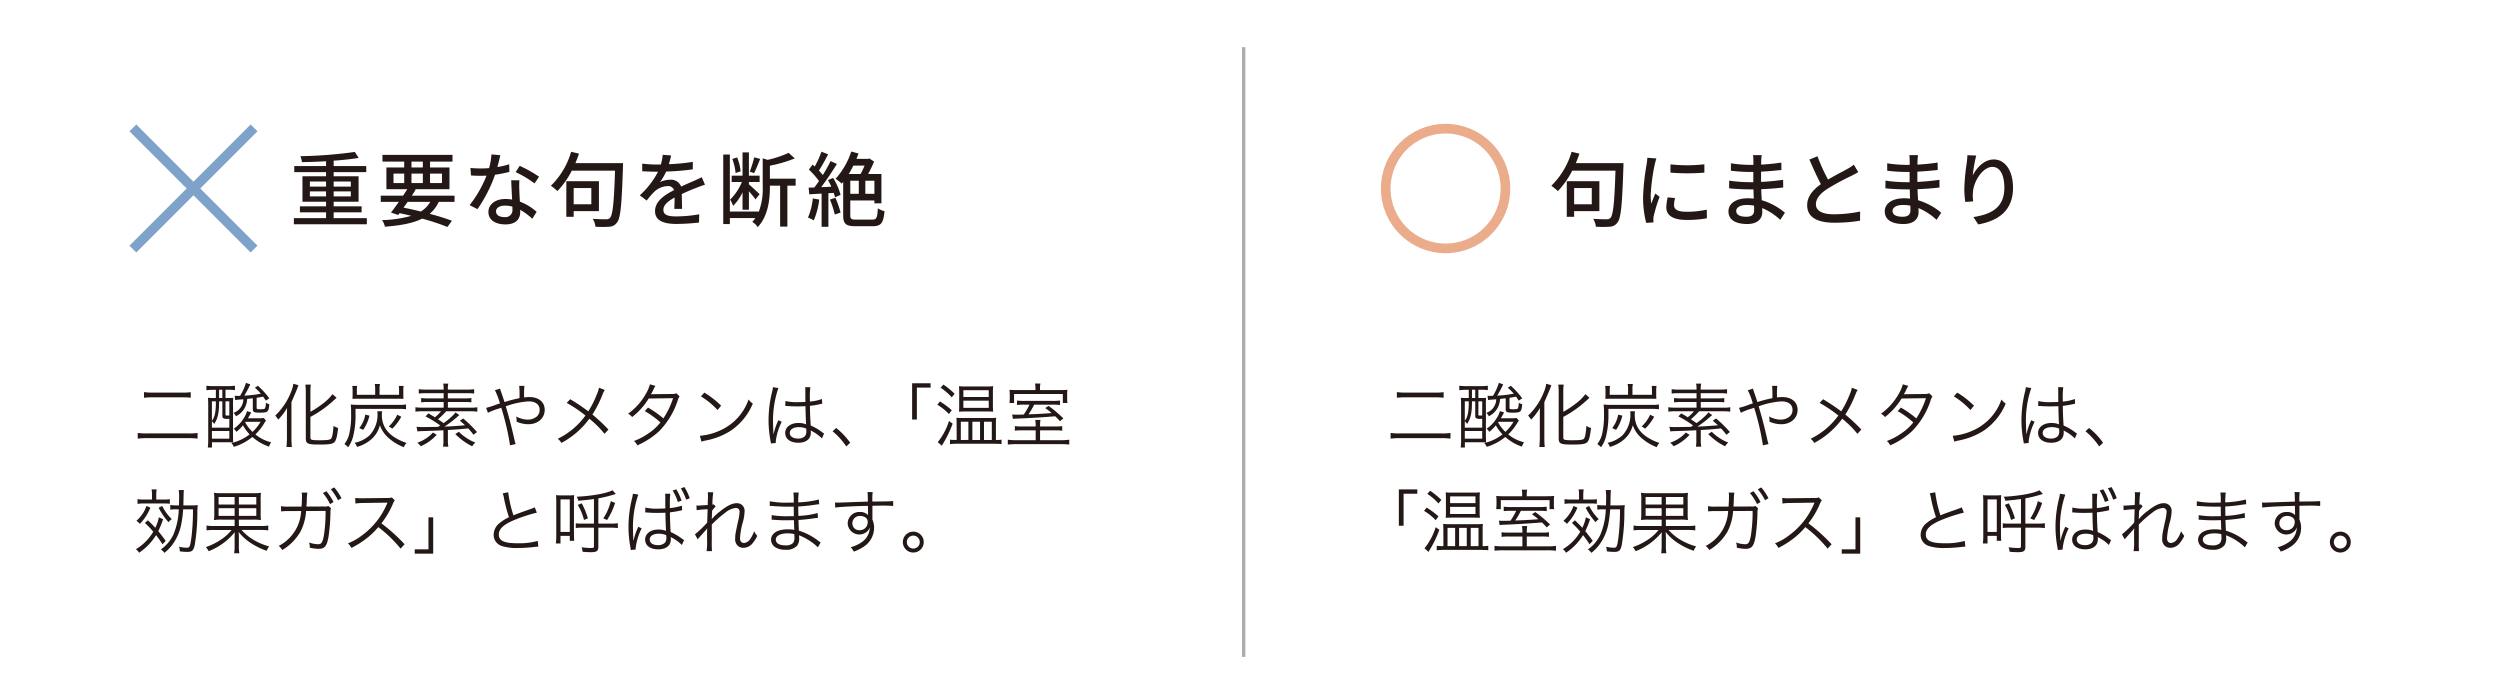 <svg id="レイヤー_1" data-name="レイヤー 1" xmlns="http://www.w3.org/2000/svg" viewBox="0 0 734.306 204.952"><defs><style>.cls-1,.cls-2,.cls-4{fill:none;}.cls-1{stroke:#adadae;}.cls-2{stroke:#7fa2cb;}.cls-2,.cls-4{stroke-miterlimit:10;stroke-width:2.835px;}.cls-3{fill:#231815;}.cls-4{stroke:#eaac8b;}</style></defs><title>yomiyasuku</title><line class="cls-1" x1="365.296" y1="13.844" x2="365.296" y2="192.948"/><line class="cls-2" x1="39.023" y1="37.566" x2="74.619" y2="73.162"/><line class="cls-2" x1="74.619" y1="37.566" x2="39.023" y2="73.162"/><path class="cls-3" d="M107.75,64.069v1.801H86.316V64.069H95.772V62.366H88.092V60.613H95.772V59.245H88.836V51.78H95.772V50.557H86.436V48.78H95.772v-1.416c-2.4.145-4.848.217-7.081.264a6.971,6.971,0,0,0-.456-1.752,130.09,130.09,0,0,0,15.985-1.248l1.128,1.752c-2.064.36-4.632.625-7.344.816v1.584h9.577V50.557H98.005v1.224h7.32v7.465H98.005v1.368h8.208v1.753H98.005v1.703ZM91.02,54.806H95.772V53.317H91.02Zm4.752,2.879V56.222H91.02v1.463Zm2.232-4.367v1.488h5.041V53.317Zm5.041,2.904H98.005v1.463h5.041Z"/><path class="cls-3" d="M128.879,59.294a10.296,10.296,0,0,1-2.665,3.504c2.521.672,4.801,1.393,6.529,2.04l-1.32,1.824a67.073,67.073,0,0,0-7.417-2.448c-2.688,1.344-6.265,2.016-10.945,2.376a5.694,5.694,0,0,0-.84-1.944,34.392,34.392,0,0,0,8.593-1.248c-1.128-.287-2.28-.527-3.456-.792l-.384.528-2.136-.696c.672-.864,1.488-1.968,2.304-3.144h-5.304V57.47h6.552c.432-.648.864-1.297,1.224-1.896h-6.121V49.188h5.233V47.46h-6.385V45.492h20.57v1.968h-6.601v1.729h5.712V55.573H121.75l.36.096q-.541.864-1.152,1.801h12.553V59.294Zm-13.297-5.521h3.145v-2.783h-3.145Zm4.152,5.521c-.408.576-.816,1.151-1.2,1.703,1.704.336,3.433.721,5.088,1.129a8.199,8.199,0,0,0,2.76-2.832Zm1.128-10.105h3.336V47.46h-3.336Zm3.336,4.584v-2.783h-3.336v2.783Zm2.112-2.783v2.783H129.815v-2.783Z"/><path class="cls-3" d="M149.628,50.484a35.503,35.503,0,0,1-4.224.841,41.732,41.732,0,0,1-5.161,10.104l-2.304-1.177a34.458,34.458,0,0,0,4.969-8.664c-.576.023-1.128.048-1.704.048-.912,0-1.896-.024-2.856-.097l-.168-2.207c.936.096,2.064.144,3.024.144.792,0,1.608-.024,2.448-.097a18.905,18.905,0,0,0,.696-4.031l2.616.24c-.192.815-.504,2.136-.864,3.479a25.155,25.155,0,0,0,3.457-.815Zm2.928,2.473a27.13,27.13,0,0,0-.024,2.784c.024.768.096,2.137.168,3.48a15.764,15.764,0,0,1,4.92,3l-1.272,2.04a18.964,18.964,0,0,0-3.552-2.64v.647c0,2.017-1.224,3.648-4.344,3.648-2.76,0-4.993-1.177-4.993-3.648,0-2.231,2.016-3.816,4.969-3.816a10.794,10.794,0,0,1,1.992.168c-.096-1.872-.216-4.104-.264-5.664Zm-2.064,7.729a7.991,7.991,0,0,0-2.184-.288c-1.584,0-2.616.696-2.616,1.656,0,1.008.816,1.704,2.448,1.704a2.065,2.065,0,0,0,2.376-2.232C150.517,61.286,150.517,61.021,150.493,60.685Zm6.504-6.816a30.486,30.486,0,0,0-5.544-3.312l1.2-1.849a38.959,38.959,0,0,1,5.688,3.193Z"/><path class="cls-3" d="M182.999,47.917s-.024.84-.024,1.151c-.36,11.065-.696,15.05-1.752,16.298a2.845,2.845,0,0,1-2.256,1.224,28.47,28.47,0,0,1-4.08,0,5.396,5.396,0,0,0-.792-2.328c1.729.144,3.312.144,3.96.144a1.319,1.319,0,0,0,1.104-.408c.816-.815,1.2-4.607,1.488-13.873H167.95a24.624,24.624,0,0,1-4.224,6.001,16.345,16.345,0,0,0-1.92-1.56A22.87,22.87,0,0,0,167.758,44.58l2.304.552c-.312.961-.696,1.896-1.056,2.785ZM168.502,62.006V63.685h-2.16V53.221h9.577v8.785Zm0-6.769v4.752h5.185v-4.752Z"/><path class="cls-3" d="M198.042,61.357c.072-.815.096-2.16.096-3.336-2.016,1.128-3.288,2.208-3.288,3.601,0,1.632,1.536,1.943,3.937,1.943a40.158,40.158,0,0,0,6.601-.623l-.072,2.424a60.514,60.514,0,0,1-6.601.408c-3.552,0-6.312-.816-6.312-3.769,0-2.929,2.856-4.776,5.592-6.169a1.851,1.851,0,0,0-1.92-1.176,6.037,6.037,0,0,0-3.937,1.704,25.591,25.591,0,0,0-2.184,2.544l-2.04-1.536a24.75,24.75,0,0,0,5.376-6.937h-.696c-.984,0-2.64-.048-3.96-.145V48.06a34.878,34.878,0,0,0,4.081.264H194.105a14.359,14.359,0,0,0,.552-2.856l2.472.192c-.144.624-.336,1.536-.672,2.568a54.937,54.937,0,0,0,7.033-.696v2.209a72.99,72.99,0,0,1-7.825.647,17.369,17.369,0,0,1-1.8,3.097,6.994,6.994,0,0,1,3.024-.696,3.129,3.129,0,0,1,3.168,2.017c1.464-.697,2.688-1.201,3.816-1.705.792-.359,1.488-.672,2.256-1.056l.936,2.208c-.648.191-1.68.576-2.4.864-1.224.456-2.76,1.104-4.417,1.872.024,1.344.072,3.24.096,4.368Z"/><path class="cls-3" d="M233.699,54.541H231.275V66.565h-2.136V54.541h-3v.288c0,3.553-.432,8.545-3.577,11.881a4.935,4.935,0,0,0-1.608-1.536,9.954,9.954,0,0,0,.912-1.128h-7.489v1.775h-1.944V45.395h1.944V62.126h8.425v.24a18.86,18.86,0,0,0,1.224-7.561V46.501l1.44.455a30.731,30.731,0,0,0,6.168-2.064l1.8,1.633a37.897,37.897,0,0,1-7.296,2.137v3.815h7.561ZM218.098,56.485a14.019,14.019,0,0,1-2.76,3.984,9.812,9.812,0,0,0-.888-1.824,15.791,15.791,0,0,0,3.457-5.185h-3V51.589h3.192v-6.816h1.872v6.816h3.145V53.461h-3.145v.696c.72.576,2.665,2.4,3.145,2.88l-1.2,1.536c-.384-.552-1.2-1.561-1.944-2.4v5.425H218.098Zm-2.04-5.664a15.694,15.694,0,0,0-.96-4.129l1.416-.456a14.766,14.766,0,0,1,1.032,4.08Zm7.225-4.152c-.552,1.416-1.248,3.119-1.776,4.176L220.21,50.413a30.566,30.566,0,0,0,1.32-4.201Z"/><path class="cls-3" d="M240.629,58.621a22.201,22.201,0,0,1-1.608,6.12,9.394,9.394,0,0,0-1.704-.84,18.119,18.119,0,0,0,1.416-5.616ZM244.709,52.261a18.612,18.612,0,0,1,2.185,4.969l-1.632.72a9.378,9.378,0,0,0-.384-1.296l-1.56.096v9.865h-1.992V56.869c-1.32.072-2.544.144-3.624.216l-.192-1.968,1.68-.048c.432-.576.912-1.225,1.368-1.896a22.656,22.656,0,0,0-2.976-3.36l1.08-1.464c.216.168.432.359.648.552a27.619,27.619,0,0,0,1.968-4.345l1.968.769c-.84,1.608-1.848,3.456-2.712,4.776a17.31,17.31,0,0,1,1.152,1.32c.864-1.416,1.68-2.881,2.28-4.104l1.848.84c-1.344,2.185-3.072,4.801-4.633,6.817.96-.024,1.968-.072,3-.145-.312-.672-.648-1.344-.984-1.944Zm.672,5.832a27.789,27.789,0,0,1,1.512,4.345l-1.705.576a25.639,25.639,0,0,0-1.416-4.393Zm10.873,6.409c1.224,0,1.44-.576,1.584-3.312a6.508,6.508,0,0,0,1.968.841c-.312,3.384-.96,4.416-3.457,4.416h-5.088c-2.76,0-3.6-.648-3.6-3.265V53.436l-.432.504a11.748,11.748,0,0,0-1.8-1.416,22.546,22.546,0,0,0,4.608-8.016l2.136.575c-.192.528-.408,1.056-.624,1.585h3.408l.384-.121,1.392.912a31.679,31.679,0,0,1-1.752,3.648h3.913v8.617h-2.064V58.886h-7.081v4.296c0,1.104.24,1.32,1.68,1.32ZM250.662,48.636c-.432.865-.888,1.705-1.368,2.473H252.774a26.126,26.126,0,0,0,1.176-2.473Zm-.912,8.281h2.496V53.077h-2.496Zm7.081-3.84h-2.664V56.917h2.664Z"/><path class="cls-3" d="M476.854,47.917s-.024.84-.024,1.151c-.36,11.065-.696,15.05-1.752,16.298a2.845,2.845,0,0,1-2.256,1.224,28.47,28.47,0,0,1-4.08,0,5.396,5.396,0,0,0-.792-2.328c1.729.144,3.312.144,3.96.144a1.319,1.319,0,0,0,1.104-.408c.816-.815,1.2-4.607,1.488-13.873H461.804a24.624,24.624,0,0,1-4.224,6.001,16.344,16.344,0,0,0-1.92-1.56A22.87,22.87,0,0,0,461.612,44.58l2.304.552c-.312.961-.696,1.896-1.056,2.785ZM462.356,62.006V63.685h-2.16V53.221H469.773v8.785Zm0-6.769v4.752h5.185v-4.752Z"/><path class="cls-3" d="M486.524,46.548c-.168.457-.408,1.393-.504,1.824a56.257,56.257,0,0,0-1.176,8.953,17.659,17.659,0,0,0,.168,2.496c.36-.96.84-2.111,1.2-2.977l1.248.961a46.993,46.993,0,0,0-1.704,5.544,4.369,4.369,0,0,0-.12,1.08c0,.24.024.601.048.888l-2.16.145a29.687,29.687,0,0,1-.912-7.681,67.614,67.614,0,0,1,1.032-9.481,17.662,17.662,0,0,0,.216-1.968ZM491.997,58.165a9.019,9.019,0,0,0-.288,2.112c0,1.08.792,1.921,3.672,1.921a26.68,26.68,0,0,0,5.928-.625l.048,2.545a32.244,32.244,0,0,1-6.024.479c-4.032,0-5.904-1.392-5.904-3.696a14.546,14.546,0,0,1,.408-2.928Zm8.617-9.912v2.447a59.833,59.833,0,0,1-9.961,0V48.276A44.537,44.537,0,0,0,500.614,48.253Z"/><path class="cls-3" d="M522.905,64.573a17.793,17.793,0,0,0-5.305-3.455c0,.479.024.888.024,1.224,0,1.8-1.296,3.456-4.392,3.456-3.601,0-5.545-1.32-5.545-3.721,0-2.256,2.136-3.84,5.689-3.84.6,0,1.176.048,1.752.096-.048-.888-.072-1.848-.096-2.712h-1.296c-1.512,0-4.2-.12-5.856-.312l.024-2.257a40.626,40.626,0,0,0,5.856.456h1.224v-3h-1.176a47.705,47.705,0,0,1-5.4-.36V47.964a36.023,36.023,0,0,0,5.376.457h1.224V47.076a15.103,15.103,0,0,0-.096-1.513h2.544c-.048.433-.12.961-.144,1.609,0,.264-.024.695-.024,1.176a57.751,57.751,0,0,0,5.929-.6l.024,2.184c-1.729.168-3.72.384-5.977.48v3.023c2.352-.119,4.44-.336,6.48-.623l.024,2.256c-2.208.264-4.176.408-6.457.504.024,1.08.096,2.208.168,3.24a18.91,18.91,0,0,1,6.792,3.672Zm-7.705-4.176A12.39,12.39,0,0,0,513.064,60.206c-2.017,0-3.097.768-3.097,1.752,0,1.008.888,1.703,2.928,1.703,1.344,0,2.329-.383,2.329-1.92C515.224,61.405,515.224,60.95,515.2,60.397Z"/><path class="cls-3" d="M545.811,50.557c-.6.36-1.272.72-2.04,1.104a73.514,73.514,0,0,0-6.961,3.768c-2.112,1.369-3.432,2.856-3.432,4.585,0,1.849,1.752,2.929,5.304,2.929a38.724,38.724,0,0,0,7.681-.816l-.024,2.688a44.523,44.523,0,0,1-7.561.601c-4.584,0-7.969-1.345-7.969-5.137,0-2.521,1.608-4.464,4.032-6.192-1.08-2.016-2.28-4.681-3.384-7.225l2.376-.96a54.758,54.758,0,0,0,3.096,6.841c2.088-1.248,4.44-2.425,5.665-3.121a13.152,13.152,0,0,0,1.92-1.248Z"/><path class="cls-3" d="M568.814,64.573a17.793,17.793,0,0,0-5.305-3.455c0,.479.024.888.024,1.224,0,1.8-1.296,3.456-4.392,3.456-3.601,0-5.544-1.32-5.544-3.721,0-2.256,2.136-3.84,5.688-3.84.6,0,1.176.048,1.752.096-.048-.888-.072-1.848-.096-2.712h-1.296c-1.512,0-4.2-.12-5.856-.312l.024-2.257a40.626,40.626,0,0,0,5.856.456h1.224v-3h-1.176a47.705,47.705,0,0,1-5.4-.36V47.964a36.023,36.023,0,0,0,5.376.457h1.224V47.076a15.103,15.103,0,0,0-.096-1.513h2.544c-.048.433-.12.961-.144,1.609,0,.264-.024.695-.024,1.176a57.752,57.752,0,0,0,5.929-.6l.024,2.184c-1.728.168-3.72.384-5.977.48v3.023c2.352-.119,4.44-.336,6.48-.623l.024,2.256c-2.208.264-4.176.408-6.457.504.024,1.08.096,2.208.168,3.24a18.91,18.91,0,0,1,6.792,3.672Zm-7.705-4.176a12.392,12.392,0,0,0-2.136-.191c-2.016,0-3.096.768-3.096,1.752,0,1.008.888,1.703,2.928,1.703,1.344,0,2.329-.383,2.329-1.92C561.134,61.405,561.134,60.95,561.109,60.397Z"/><path class="cls-3" d="M580.465,45.685a41.32,41.32,0,0,0-1.032,5.881c1.032-2.186,3.336-4.729,6.192-4.729,3.24,0,5.641,3.191,5.641,8.305,0,6.624-4.152,9.672-10.201,10.776L579.625,63.758c5.208-.815,9.097-2.736,9.097-8.616,0-3.697-1.224-6.121-3.504-6.121-2.88,0-5.521,4.272-5.713,7.393a10.77,10.77,0,0,0,.072,2.736l-2.328.168a28.629,28.629,0,0,1-.288-3.84,62.176,62.176,0,0,1,.72-7.657c.096-.792.168-1.608.192-2.231Z"/><circle class="cls-4" cx="424.604" cy="55.374" r="17.582"/><path class="cls-3" d="M58.032,128.84a18.611,18.611,0,0,0-2.722-.144H43.176a18.989,18.989,0,0,0-2.722.144v-1.678a17.41,17.41,0,0,0,2.701.144H55.31a15.679,15.679,0,0,0,2.722-.144ZM42.296,115.171a18.474,18.474,0,0,0,2.64.144h8.41a17.551,17.551,0,0,0,2.681-.123v1.638a18.709,18.709,0,0,0-2.681-.123H44.936a21.571,21.571,0,0,0-2.64.123Z"/><path class="cls-3" d="M62.611,114.496a14.503,14.503,0,0,0-1.985.123V113.289a13.101,13.101,0,0,0,1.985.123h4.501a12.499,12.499,0,0,0,1.903-.123v1.31a12.981,12.981,0,0,0-1.882-.123H66.233v2.435h.675a15.565,15.565,0,0,0,1.596-.061,18.984,18.984,0,0,0-.062,2.148v9.105l.021,1.084.021.758c-.307-.021-1.167-.041-1.678-.041H62.263v1.555H61.036a17.958,17.958,0,0,0,.123-2.332V119.039c0-.88-.021-1.535-.082-2.21a10.979,10.979,0,0,0,1.616.081h.716v-2.414Zm-.369,11.111h5.116v-2.599c-.409.02-.532.02-.634.02a1.949,1.949,0,0,1-1.187-.225c-.184-.144-.225-.307-.225-.9V117.872h-.961v.226c0,3.151-.389,4.87-1.433,6.425a4.657,4.657,0,0,0-.675-.798Zm0-2.006c.859-1.146,1.167-2.578,1.167-5.524V117.872h-1.167Zm0,5.238h5.116v-2.251H62.243Zm2.108-11.93h.961v-2.435h-.961Zm1.882,4.707c0,.389.041.43.409.43h.716V117.872H66.233Zm9.822,1.248a7.623,7.623,0,0,0,1.371-.103l.716.757a8.839,8.839,0,0,0-.532.799,15.402,15.402,0,0,1-2.599,3.273,11.341,11.341,0,0,0,4.625,2.312,6.212,6.212,0,0,0-.614,1.289,14.437,14.437,0,0,1-4.89-2.845,15.835,15.835,0,0,1-5.443,2.906,3.935,3.935,0,0,0-.737-1.126,13.568,13.568,0,0,0,5.361-2.537,12.213,12.213,0,0,1-1.944-2.66,14.212,14.212,0,0,1-1.924,1.924,3.408,3.408,0,0,0-.798-.921,10.174,10.174,0,0,0,3.069-3.295,6.903,6.903,0,0,0,.839-1.882l1.228.389c-.43.839-.573,1.084-.961,1.719Zm-1.801-5.873c-.614.062-.9.103-1.637.185a6.709,6.709,0,0,1-.573,2.312,5.807,5.807,0,0,1-2.721,2.762,3.819,3.819,0,0,0-.757-.981,4.277,4.277,0,0,0,2.906-3.99c-1.862.143-1.862.143-2.394.225l-.143-1.269a9.049,9.049,0,0,0,1.043.041h.532a15.883,15.883,0,0,0,1.739-3.826l1.269.45a34.597,34.597,0,0,1-1.76,3.314,38.481,38.481,0,0,0,4.87-.573,14.233,14.233,0,0,0-1.76-1.76l.88-.572a24.094,24.094,0,0,1,3.356,3.683l-1.023.676c-.369-.573-.491-.737-.778-1.167-1.269.246-1.269.246-1.923.328v2.967c0,.368.123.409,1.023.409.921,0,1.29-.062,1.433-.266a4.035,4.035,0,0,0,.246-1.658,2.537,2.537,0,0,0,1.023.43c-.205,2.312-.409,2.497-2.783,2.497-1.78,0-2.067-.164-2.067-1.126Zm-2.107,6.896c-.041.061-.062.081-.123.163a11.124,11.124,0,0,0,2.148,2.804,12.957,12.957,0,0,0,2.374-2.967Z"/><path class="cls-3" d="M84.276,122.312c0-1.146,0-1.412.041-2.496a16.488,16.488,0,0,1-2.599,3.438,7.417,7.417,0,0,0-.88-1.187,19.166,19.166,0,0,0,4.625-6.896,9.087,9.087,0,0,0,.695-2.455l1.515.43c-.082.205-.082.205-.43,1.145-.185.471-.88,2.108-1.637,3.807v10.722c0,.798.041,1.637.123,2.477H84.133a24.385,24.385,0,0,0,.143-2.538Zm6.896,6.18c0,.716.307.818,2.68.818,2.333,0,3.11-.123,3.417-.491.327-.45.532-1.534.695-3.744a4.657,4.657,0,0,0,1.351.634c-.246,2.251-.532,3.418-.961,4.011-.512.676-1.514.859-4.583.859-3.417,0-3.949-.245-3.949-1.842v-13.566a19.327,19.327,0,0,0-.123-2.209H91.295a15.93,15.93,0,0,0-.123,2.209v5.791a27.795,27.795,0,0,0,3.581-2.353,14.426,14.426,0,0,0,2.926-2.845l1.187,1.085c-.286.245-.286.245-1.248,1.125a32.702,32.702,0,0,1-6.445,4.481Z"/><path class="cls-3" d="M104.428,121.453a25.889,25.889,0,0,1-.675,6.609,9.72,9.72,0,0,1-1.494,3.314,4.885,4.885,0,0,0-1.104-.941,7.686,7.686,0,0,0,1.453-3.089,24.646,24.646,0,0,0,.512-6.037,18.038,18.038,0,0,0-.103-2.496,19.759,19.759,0,0,0,2.394.103H117.093a10.503,10.503,0,0,0,2.169-.123V120.205a14.894,14.894,0,0,0-2.169-.103H104.428Zm5.77-7.264a6.915,6.915,0,0,0-.123-1.392h1.535a6.319,6.319,0,0,0-.123,1.351v1.821h5.729v-1.31a8.622,8.622,0,0,0-.082-1.31h1.433a6.28,6.28,0,0,0-.103,1.248v1.392c0,.43.021.859.041,1.166-.532-.021-1.043-.041-1.473-.041H104.918c-.491,0-.921.021-1.391.041.021-.491.041-.757.041-1.125v-1.453a6.464,6.464,0,0,0-.102-1.228H104.898a7.813,7.813,0,0,0-.082,1.33v1.289h5.381Zm2.046,6.609a5.384,5.384,0,0,0-.082,1.104c0,3.847,2.312,6.486,7.244,8.205a4.197,4.197,0,0,0-.798,1.248,15.166,15.166,0,0,1-4.583-2.803,8.68,8.68,0,0,1-2.435-3.663,8.066,8.066,0,0,1-2.538,4.154,10.974,10.974,0,0,1-4.194,2.23,3.401,3.401,0,0,0-.696-1.208,9.265,9.265,0,0,0,4.399-2.21,8.912,8.912,0,0,0,2.271-7.059Zm-6.712,4.931a8.625,8.625,0,0,0,1.76-3.949l1.228.308a12.377,12.377,0,0,1-1.842,4.174Zm8.676-.471a11.372,11.372,0,0,0,2.476-3.438l1.187.573a14.408,14.408,0,0,1-2.64,3.499Z"/><path class="cls-3" d="M122.348,125.341a11.551,11.551,0,0,0,1.535.103c1.105,0,3.929-.041,4.768-.062.287-.185.389-.245.655-.409a31.329,31.329,0,0,0-4.317-2.66l.818-.9c.9.512,1.187.676,1.924,1.146a9.892,9.892,0,0,0,1.8-1.76h-5.402a15.155,15.155,0,0,0-2.107.122v-1.31a11.549,11.549,0,0,0,2.046.123h6.241v-1.657h-4.707a14.028,14.028,0,0,0-1.903.103v-1.27a13.483,13.483,0,0,0,1.903.103h4.707V115.499h-5.259a13.211,13.211,0,0,0-2.046.102v-1.289a14.467,14.467,0,0,0,2.128.123h5.177V114.332a8.237,8.237,0,0,0-.123-1.657h1.494a7.332,7.332,0,0,0-.143,1.657v.103h5.627a14.353,14.353,0,0,0,2.108-.123v1.289a12.917,12.917,0,0,0-2.026-.102h-5.709v1.514h5.054a12.881,12.881,0,0,0,1.862-.103v1.27a13.413,13.413,0,0,0-1.862-.103H131.556v1.657h6.63a9.722,9.722,0,0,0,2.025-.123v1.31a15.361,15.361,0,0,0-2.107-.122H131.065a22.17,22.17,0,0,1-2.415,2.353c.757.491.9.594,1.658,1.126a21.77,21.77,0,0,0,2.537-2.088,7.33,7.33,0,0,0,.941-1.063l1.125.798c-.348.286-.594.491-.737.635a32.561,32.561,0,0,1-3.622,2.741c2.148-.082,2.148-.082,6.057-.389-.553-.491-.778-.695-1.535-1.33l.961-.675a35.782,35.782,0,0,1,4.072,3.99l-1.023.798c-.736-.941-1.043-1.289-1.555-1.862-3.192.307-3.192.307-5.975.471V129.331a9.311,9.311,0,0,0,.143,1.862h-1.575a8.928,8.928,0,0,0,.123-1.862v-2.946c-1.514.082-4.297.184-6.425.245a7.771,7.771,0,0,0-1.207.103Zm5.914,2.374a13.646,13.646,0,0,1-4.686,3.355,4.061,4.061,0,0,0-1.023-1.023,10.978,10.978,0,0,0,2.599-1.289,9.476,9.476,0,0,0,2.005-1.719Zm6.527-.9a12.205,12.205,0,0,0,2.169,1.78,12.682,12.682,0,0,0,2.66,1.392,4.812,4.812,0,0,0-.921,1.104,18.849,18.849,0,0,1-4.972-3.602Z"/><path class="cls-3" d="M146.898,114.148a8.268,8.268,0,0,0,.389,1.248c.409,1.207.614,1.78.9,2.701a36.458,36.458,0,0,1,4.399-1.146,28.482,28.482,0,0,0-.082-3.621h1.535a19.249,19.249,0,0,0-.103,2.762c0,.021,0,.409.021.655a10.279,10.279,0,0,1,1.535-.123c2.742,0,4.501,1.474,4.501,3.766,0,2.455-2.005,4.215-4.809,4.215a8.68,8.68,0,0,1-3.458-.757,2.948,2.948,0,0,0,.021-.369,9.146,9.146,0,0,0-.123-1.166,6.95,6.95,0,0,0,3.438.941,4.144,4.144,0,0,0,2.456-.798,2.48,2.48,0,0,0,.982-2.087c0-1.556-1.207-2.477-3.274-2.477a24.121,24.121,0,0,0-6.67,1.453c1.043,3.479,1.78,6.363,2.64,10.211a6.465,6.465,0,0,0,.266.879l-1.657.369a72.735,72.735,0,0,0-2.578-11.05,8.742,8.742,0,0,1-1.105.368,19.378,19.378,0,0,0-2.803,1.126l-.532-1.453a22.511,22.511,0,0,0,3.008-.962c.512-.184.716-.225,1.044-.327a20.51,20.51,0,0,0-1.474-3.888Z"/><path class="cls-3" d="M177.649,114.537a5.771,5.771,0,0,0-.634,1.248,33.456,33.456,0,0,1-3.008,5.975,52.63,52.63,0,0,1,4.706,4.399l-1.145,1.269a29.324,29.324,0,0,0-4.461-4.439,24.431,24.431,0,0,1-8.226,7.12,3.657,3.657,0,0,0-1.064-1.228,21.79,21.79,0,0,0,8.144-6.834,38.724,38.724,0,0,0-5.504-3.704l1.023-1.084a58.508,58.508,0,0,1,5.32,3.561,28.101,28.101,0,0,0,2.415-4.769,8.927,8.927,0,0,0,.716-2.169Z"/><path class="cls-3" d="M192.521,113.351a6.755,6.755,0,0,0-.716,1.351,10.38,10.38,0,0,1-.634,1.125c.287-.041.287-.041,6.323-.103a3.567,3.567,0,0,0,1.187-.204l.92.921a4.598,4.598,0,0,0-.593,1.35,23.274,23.274,0,0,1-5.34,8.799,22.809,22.809,0,0,1-6.466,4.216,3.628,3.628,0,0,0-1.002-1.269,18.489,18.489,0,0,0,4.235-2.23,14.362,14.362,0,0,0,3.54-3.233,25.727,25.727,0,0,0-4.583-3.314l.941-1.044a29.235,29.235,0,0,1,4.522,3.172,24.444,24.444,0,0,0,2.844-5.935l-7.162.103a20.336,20.336,0,0,1-4.87,5.443,3.751,3.751,0,0,0-1.187-.982,17.799,17.799,0,0,0,5.218-5.832,11.167,11.167,0,0,0,1.207-2.803Z"/><path class="cls-3" d="M205.572,128.001a17.811,17.811,0,0,0,5.954-1.575,15.461,15.461,0,0,0,8.349-9.105,4.101,4.101,0,0,0,1.249,1.207,17.948,17.948,0,0,1-6.241,7.816,20.622,20.622,0,0,1-7.632,3.049,10.929,10.929,0,0,0-1.228.327Zm1.31-12.687a26.684,26.684,0,0,1,4.931,3.847l-1.064,1.269a22.582,22.582,0,0,0-4.87-4.01Z"/><path class="cls-3" d="M228.628,113.984a29.16,29.16,0,0,0-1.576,9.597c0,.717.041,1.924.082,2.865,0,.163,0,.204.021.572v.389l.082.021a18.183,18.183,0,0,1,1.208-3.601,2.916,2.916,0,0,0,.164-.409l1.002.471a17.673,17.673,0,0,0-1.76,5.811,2.22,2.22,0,0,0,.041.409l-1.453.144c-.021-.185-.041-.286-.123-.757a32.59,32.59,0,0,1-.573-6.077,34.68,34.68,0,0,1,1.064-8.41,9.461,9.461,0,0,0,.225-1.289Zm2.066,3.806a14.139,14.139,0,0,0,3.684.328c.798,0,1.35-.021,2.189-.062-.021-1.924-.021-1.924-.021-3.479a4.525,4.525,0,0,0-.062-.839h1.535a20.896,20.896,0,0,0-.143,3.212c0,.226,0,.553.02,1.003a13.932,13.932,0,0,0,3.54-.757l.062,1.392c-.041,0-.041,0-1.433.286a19.314,19.314,0,0,1-2.169.327c.021,2.026.062,3.069.225,5.791a14.814,14.814,0,0,1,3.417,2.005c.246.164.286.205.511.349l-.634,1.432a11.062,11.062,0,0,0-2.905-2.128,1.295,1.295,0,0,1-.205-.123,1.55,1.55,0,0,0-.185-.122,2.927,2.927,0,0,1,.041.532,3.519,3.519,0,0,1-.246,1.391c-.491,1.085-1.739,1.719-3.417,1.719-2.374,0-3.867-1.125-3.867-2.905,0-1.698,1.616-2.905,3.888-2.905a5.768,5.768,0,0,1,2.271.409c-.061-.43-.143-2.354-.205-5.341-.92.041-1.555.062-2.333.062-.839,0-1.596-.021-2.312-.062a5.359,5.359,0,0,0-.655-.041,3.042,3.042,0,0,0-.348-.021.936.936,0,0,0-.205-.021h-.082Zm3.929,7.674c-1.596,0-2.64.675-2.64,1.698,0,1.003.941,1.657,2.374,1.657a2.819,2.819,0,0,0,2.087-.716,2.388,2.388,0,0,0,.389-1.596c0-.144-.021-.614-.021-.614A5.288,5.288,0,0,0,234.624,125.464Z"/><path class="cls-3" d="M245.608,125.709a20.877,20.877,0,0,1,4.113,4.338l-1.146,1.085a20.412,20.412,0,0,0-4.031-4.461Z"/><path class="cls-3" d="M267.91,123.233V112.572h5.422v1.27h-4.031v9.392Z"/><path class="cls-3" d="M276.07,117.913a22.146,22.146,0,0,1,3.479,2.578l-.818,1.126a15.726,15.726,0,0,0-3.417-2.742Zm3.745,6.527a33.799,33.799,0,0,1-2.763,5.771,6.009,6.009,0,0,0-.409.716l-1.207-1.063A18.253,18.253,0,0,0,278.73,123.663Zm-2.722-11.479a20.827,20.827,0,0,1,3.294,2.7l-.839,1.044a16.119,16.119,0,0,0-3.274-2.824Zm15.797,16.267a6.034,6.034,0,0,0,1.289-.102v1.329a5.528,5.528,0,0,0-.675-.081c-.368,0-.818-.021-1.33-.041H281.042a15.906,15.906,0,0,0-2.005.122v-1.329a7.897,7.897,0,0,0,1.392.102h.573l-.021-4.91c0-.696-.021-1.064-.061-1.617a14.751,14.751,0,0,0,1.882.082h7.919a13.959,13.959,0,0,0,1.882-.082,10.703,10.703,0,0,0-.082,1.535v4.992Zm-9.311-8.369c-.716,0-1.371.021-1.903.062.041-.512.062-1.043.062-1.739v-4.03c0-.696-.021-1.188-.062-1.72a15.234,15.234,0,0,0,1.944.082h6.139a14.789,14.789,0,0,0,1.964-.082,15.087,15.087,0,0,0-.082,1.679v4.133a15.303,15.303,0,0,0,.082,1.678q-.768-.062-1.903-.062Zm-1.371,8.369H284.439v-5.36h-2.23Zm.757-12.625h7.448V114.619h-7.448Zm0,3.192h7.448v-2.107h-7.448Zm2.64,9.433h2.251v-5.36h-2.251Zm3.417,0h2.292v-5.36h-2.292Z"/><path class="cls-3" d="M309.828,125.259a14.883,14.883,0,0,0,2.169-.102v1.351a15.061,15.061,0,0,0-2.169-.103h-4.338V129.29h6.016a15.521,15.521,0,0,0,2.558-.144v1.433a22.045,22.045,0,0,0-2.64-.123H298.656a22.282,22.282,0,0,0-2.64.123v-1.433a15.802,15.802,0,0,0,2.578.144h5.607v-2.885H300.272a15.032,15.032,0,0,0-2.189.103v-1.351a14.685,14.685,0,0,0,2.189.102h3.929v-.307a10.138,10.138,0,0,0-.123-1.616h1.535a9.838,9.838,0,0,0-.123,1.616v.307Zm-5.688-11.213a8.023,8.023,0,0,0-.123-1.392h1.575a7.362,7.362,0,0,0-.123,1.392v.532h5.34c1.392,0,2.026-.021,2.722-.082a9.247,9.247,0,0,0-.082,1.453v1.022a8.892,8.892,0,0,0,.082,1.392H312.181v-2.64H297.858v2.64h-1.351l.021-.245a9.547,9.547,0,0,0,.062-1.167v-1.084a10.252,10.252,0,0,0-.082-1.371,25.302,25.302,0,0,0,2.537.082h5.095Zm-3.028,4.809a16.527,16.527,0,0,0-2.394.103v-1.31a15.719,15.719,0,0,0,2.333.103h7.939a16.219,16.219,0,0,0,2.353-.103V118.957a16.243,16.243,0,0,0-2.333-.103H303.751a20.158,20.158,0,0,1-1.658,2.845c2.271-.062,3.99-.164,6.793-.369a19.95,19.95,0,0,0-1.882-1.473l.982-.635a35.561,35.561,0,0,1,4.338,3.663l-.982.839a16.491,16.491,0,0,0-1.412-1.453c-3.642.307-7.837.553-11.643.696a4.866,4.866,0,0,0-.778.081l-.205-1.31a12.527,12.527,0,0,0,1.269.062c.655,0,1.146-.021,2.128-.041a19.207,19.207,0,0,0,1.678-2.905Z"/><path class="cls-3" d="M43.442,152.818c1.105,1.063,1.494,1.452,2.169,2.21a11.498,11.498,0,0,0,1.043-3.09l1.248.572a26.613,26.613,0,0,1-1.412,3.499c.716.88,1.125,1.412,2.189,2.845l-.941,1.003c-.859-1.29-1.187-1.76-1.903-2.681a16.682,16.682,0,0,1-4.993,5.177,3.617,3.617,0,0,0-.941-1.044,14.208,14.208,0,0,0,5.116-5.136,30.735,30.735,0,0,0-2.456-2.578Zm.736-3.704a14.717,14.717,0,0,1-3.089,4.747,5.501,5.501,0,0,0-1.023-.88,11.773,11.773,0,0,0,1.883-2.169,10.122,10.122,0,0,0,1.064-2.21Zm.471-3.683a9.921,9.921,0,0,0-.123-1.679h1.494a10.04,10.04,0,0,0-.123,1.679v1.289h1.984a12.014,12.014,0,0,0,2.005-.103v1.351a13.318,13.318,0,0,0-1.923-.082H42.378a10.489,10.489,0,0,0-1.985.123v-1.412a9.974,9.974,0,0,0,2.005.123h2.25Zm2.988,3.171a14.366,14.366,0,0,0,2.824,3.888,3.629,3.629,0,0,0-.962.88,19.896,19.896,0,0,1-2.906-4.235Zm8.635-.163a11.847,11.847,0,0,0,1.821-.082,19.016,19.016,0,0,0-.123,2.496,57.997,57.997,0,0,1-.777,9.249c-.369,1.637-.798,2.005-2.251,2.005a16.598,16.598,0,0,1-2.128-.163,3.979,3.979,0,0,0-.225-1.351,11.34,11.34,0,0,0,2.292.286c.819,0,.962-.307,1.33-2.885a66.876,66.876,0,0,0,.471-8.39H53.796a30.013,30.013,0,0,1-.471,3.908,14.967,14.967,0,0,1-2.783,6.589,12.535,12.535,0,0,1-2.271,2.292,3.423,3.423,0,0,0-1.023-1.003,11.122,11.122,0,0,0,3.663-4.338,20.656,20.656,0,0,0,1.596-7.448h-.532a9.91,9.91,0,0,0-1.964.103v-1.392a11.256,11.256,0,0,0,1.964.123h.593c.021-.859.041-1.638.041-2.415a11.572,11.572,0,0,0-.123-2.087H54.021c-.021.123-.021.245-.041.307-.041.512-.041.512-.102,3.561,0,.226-.021.267-.021.635Z"/><path class="cls-3" d="M65.271,152.634a13.924,13.924,0,0,0-2.435.123,15.22,15.22,0,0,0,.102-2.251v-3.54a15.419,15.419,0,0,0-.102-2.23,12.463,12.463,0,0,0,2.333.123h9.085a13.113,13.113,0,0,0,2.394-.123,15.346,15.346,0,0,0-.082,2.251v3.52a15.346,15.346,0,0,0,.082,2.251,13.656,13.656,0,0,0-2.415-.123H70.162v1.862H76.689a12.269,12.269,0,0,0,2.107-.144v1.433a15.986,15.986,0,0,0-2.107-.123H70.96a14.312,14.312,0,0,0,2.926,2.537,18.279,18.279,0,0,0,5.177,2.292,5.19,5.19,0,0,0-.736,1.289,20.796,20.796,0,0,1-5.095-2.578,15.371,15.371,0,0,1-3.131-2.946c.041,1.022.062,1.228.062,1.616v2.395a10.681,10.681,0,0,0,.143,2.229H68.77a12.725,12.725,0,0,0,.144-2.229v-2.374c0-.409.021-.962.041-1.575a18.645,18.645,0,0,1-7.673,5.586,4.859,4.859,0,0,0-.839-1.207,18.609,18.609,0,0,0,4.256-2.067,13.036,13.036,0,0,0,3.315-2.967H62.693a14.29,14.29,0,0,0-2.025.123V154.352a10.684,10.684,0,0,0,2.025.144h6.221v-1.862Zm-1.064-6.65v2.21h4.707v-2.21Zm0,3.295v2.251h4.707v-2.251Zm5.955-1.085h5.116v-2.21H70.162Zm0,3.336h5.116v-2.251H70.162Z"/><path class="cls-3" d="M88.573,148.808c.082-1.064.123-2.189.123-3.09a5.263,5.263,0,0,0-.082-1.044l1.658.021a18.775,18.775,0,0,0-.164,2.64c-.041.717-.061.941-.102,1.453l5.115-.021a2.985,2.985,0,0,0,1.351-.144l.757.676a3.258,3.258,0,0,0-.164,1.207,55.495,55.495,0,0,1-.573,7.162c-.511,2.803-1.125,3.539-2.967,3.539a11.611,11.611,0,0,1-2.538-.348v-.245a3.197,3.197,0,0,0-.225-1.269,9.164,9.164,0,0,0,2.64.512c1.003,0,1.33-.491,1.719-2.518a45.026,45.026,0,0,0,.512-7.264l-5.729.021a15.435,15.435,0,0,1-1.637,6.036,15.11,15.11,0,0,1-5.361,5.423,4.528,4.528,0,0,0-1.043-1.208,12.152,12.152,0,0,0,6.589-10.251l-3.724.021a14.717,14.717,0,0,0-2.169.103l-.021-1.556a10.321,10.321,0,0,0,2.21.144Zm7.305-4.522a16.326,16.326,0,0,1,2.087,3.172l-1.023.614a15.973,15.973,0,0,0-2.087-3.254Zm2.292-1.125a15.758,15.758,0,0,1,2.128,3.191l-1.023.573a16.303,16.303,0,0,0-2.107-3.212Z"/><path class="cls-3" d="M117.667,161.146a38.027,38.027,0,0,0-6.548-6.323,22.256,22.256,0,0,1-3.908,3.663,26.392,26.392,0,0,1-4.011,2.455,4.552,4.552,0,0,0-1.002-1.351,16.462,16.462,0,0,0,4.154-2.353,22.185,22.185,0,0,0,7.305-9.229c.041-.123.062-.144.103-.246a.438.438,0,0,0,.062-.143,3.472,3.472,0,0,1-.491.021l-6.834.102a13.735,13.735,0,0,0-2.107.164l-.041-1.657a9.603,9.603,0,0,0,1.617.102h.532l7.305-.081a3.81,3.81,0,0,0,1.31-.164l.859.88a3.812,3.812,0,0,0-.573,1.003,24.752,24.752,0,0,1-3.376,5.729,50.866,50.866,0,0,1,6.814,6.139Z"/><path class="cls-3" d="M127.239,151.959V162.619h-5.422v-1.269h4.031v-9.392Z"/><path class="cls-3" d="M149.273,144.592a35.556,35.556,0,0,0,1.535,6.773c1.207-.491,1.78-.716,4.952-1.821a10.901,10.901,0,0,0,1.31-.532l.614,1.556a47.073,47.073,0,0,0-6.159,1.984c-3.499,1.392-5.013,2.742-5.013,4.44,0,1.862,1.576,2.578,5.586,2.578a20.32,20.32,0,0,0,5.852-.695l.164,1.698a10.583,10.583,0,0,0-1.514.123,41.16,41.16,0,0,1-4.522.266,13.927,13.927,0,0,1-4.543-.553,3.397,3.397,0,0,1-2.537-3.355,4.426,4.426,0,0,1,1.821-3.479,12.688,12.688,0,0,1,2.681-1.657,41.658,41.658,0,0,1-1.494-5.729,6.856,6.856,0,0,0-.348-1.289Z"/><path class="cls-3" d="M167.091,145.513a13.624,13.624,0,0,0,1.555-.081c-.041.471-.062,1.043-.062,1.923v9.249c0,.941.021,1.575.082,2.251h-1.31v-1.453H164.635v2.23h-1.371a16.989,16.989,0,0,0,.123-2.21V147.416a17.05,17.05,0,0,0-.082-1.984,11.597,11.597,0,0,0,1.576.081Zm-2.456,10.723h2.721v-9.556H164.635Zm9.822-9.658c-.491.062-.798.103-1.33.164-.348.061-.348.061-1.882.204-.655.082-.839.082-1.371.144a3.745,3.745,0,0,0-.491-1.187c4.563-.226,8.86-1.003,10.518-1.903l.982,1.084a39.124,39.124,0,0,1-5.136,1.289v7.428h3.642a14.254,14.254,0,0,0,2.087-.122v1.432a16.182,16.182,0,0,0-2.148-.122h-3.581v5.586c0,1.269-.471,1.616-2.169,1.616-.675,0-1.555-.041-2.456-.123a5.362,5.362,0,0,0-.287-1.329,19.312,19.312,0,0,0,2.742.225c.737,0,.88-.082.88-.573v-5.401h-3.438a12.292,12.292,0,0,0-1.903.102V153.698a11.383,11.383,0,0,0,1.883.102h3.458Zm-2.926,6.139a16.066,16.066,0,0,0-1.821-4.42l1.166-.45a22.534,22.534,0,0,1,1.801,4.399Zm9.146-4.993a21.963,21.963,0,0,1-2.353,5.014l-1.125-.471a16.019,16.019,0,0,0,2.21-5.074Z"/><path class="cls-3" d="M187.487,145.268a29.252,29.252,0,0,0-1.576,9.597c0,.736.021,1.944.082,2.864l.021.982h.082a18.486,18.486,0,0,1,1.208-3.581,4.212,4.212,0,0,0,.164-.409l1.002.471a17.735,17.735,0,0,0-1.76,5.791,2.091,2.091,0,0,0,.041.409l-1.453.164c-.021-.185-.041-.267-.123-.758a32.698,32.698,0,0,1-.573-6.077,34.554,34.554,0,0,1,1.064-8.409,8.495,8.495,0,0,0,.225-1.289Zm7.919,2.926v-2.332a4.086,4.086,0,0,0-.062-.839h1.535a25.445,25.445,0,0,0-.123,3.212v1.003a16.771,16.771,0,0,0,3.54-.716l.062,1.35c-.041,0-.103.021-.123.021-.123.021-.552.123-1.31.267-.45.103-1.187.204-2.148.327,0,1.78.062,3.335.205,5.791a15.769,15.769,0,0,1,3.438,2.025,2.653,2.653,0,0,0,.511.327l-.655,1.453a10.653,10.653,0,0,0-2.905-2.128,1.215,1.215,0,0,1-.123-.082l-.123-.082a1.212,1.212,0,0,0-.123-.082,2.745,2.745,0,0,1,.041.512,3.627,3.627,0,0,1-.246,1.412c-.491,1.085-1.739,1.719-3.438,1.719-2.374,0-3.867-1.104-3.867-2.864,0-1.739,1.596-2.947,3.888-2.947a6.124,6.124,0,0,1,2.271.39c-.062-.41-.144-2.251-.205-5.341-.88.041-1.494.062-2.333.062-.859,0-1.616-.021-2.312-.062a5.316,5.316,0,0,0-.634-.041,3.546,3.546,0,0,0-.369-.021.936.936,0,0,0-.205-.021h-.082l.041-1.433a14.246,14.246,0,0,0,3.684.327c.798,0,1.35-.02,2.189-.061Zm-1.924,8.574c-1.616,0-2.639.654-2.639,1.719,0,.981.961,1.637,2.394,1.637a2.858,2.858,0,0,0,2.087-.736,2.277,2.277,0,0,0,.389-1.617,3.767,3.767,0,0,0-.041-.593A5.589,5.589,0,0,0,193.482,156.768Zm5.157-13.035a15.347,15.347,0,0,1,1.555,3.315l-1.084.389a16.53,16.53,0,0,0-1.535-3.376Zm2.394-.675a15.592,15.592,0,0,1,1.555,3.294l-1.044.41a16.794,16.794,0,0,0-1.555-3.315Z"/><path class="cls-3" d="M204.119,156.951a31.397,31.397,0,0,0,3.602-3.458c.021-.818.062-2.107.123-3.908a21.096,21.096,0,0,0-3.212.286l-.082-1.411a4.136,4.136,0,0,0,.635.041c.061,0,.961-.062,2.68-.164.062-1.556.082-2.476.082-2.742a8.299,8.299,0,0,0-.062-1.022l1.617.02a23.82,23.82,0,0,0-.246,3.643,1.333,1.333,0,0,0,.409-.103l.532.635a7.044,7.044,0,0,0-1.044,1.269,3.48,3.48,0,0,1-.021.512c-.02.409-.02.409-.041,1.371a1.032,1.032,0,0,1-.021.184c0,.164-.021.205-.021.328l.041.02a14.629,14.629,0,0,1,2.599-2.394c1.862-1.494,3.396-2.251,4.625-2.251a2.225,2.225,0,0,1,2.394,2.395,13.688,13.688,0,0,1-.471,2.987,22.489,22.489,0,0,0-.88,4.85c0,.941.43,1.452,1.228,1.452a2.468,2.468,0,0,0,1.739-1.125,8.405,8.405,0,0,0,1.167-2.354,6.702,6.702,0,0,0,.941,1.392,10.111,10.111,0,0,1-1.269,2.026,3.524,3.524,0,0,1-2.824,1.473,2.518,2.518,0,0,1-1.432-.43,2.547,2.547,0,0,1-.962-2.333c0-1.043.041-1.269.778-4.768a15.321,15.321,0,0,0,.511-3.069,1.037,1.037,0,0,0-1.125-1.104,5.823,5.823,0,0,0-3.09,1.392,33.179,33.179,0,0,0-3.949,3.479v4.42a31.906,31.906,0,0,0,.061,3.396h-1.596a17.525,17.525,0,0,0,.143-3.376c0-2.395,0-2.395.062-3.315h-.041a2.258,2.258,0,0,1-.368.491c-.307.348-.307.348-1.003,1.126-.225.245-.511.572-.859.961a4.3,4.3,0,0,0-.532.655Z"/><path class="cls-3" d="M240.231,160.757a16.489,16.489,0,0,0-4.174-2.926c-.348-.184-.818-.389-1.371-.613a5.853,5.853,0,0,1,.041.736,3.553,3.553,0,0,1-.512,2.23,4.119,4.119,0,0,1-3.458,1.289,5.334,5.334,0,0,1-3.171-.818,2.676,2.676,0,0,1-1.105-2.148c0-1.351,1.064-2.415,2.865-2.824a8.898,8.898,0,0,1,2.128-.204,9.14,9.14,0,0,1,1.841.163c-.021-.062-.021-.062-.021-.245a1.673,1.673,0,0,1-.02-.226c-.021-.184-.021-.613-.041-1.207-.021-.266-.021-.654-.041-1.187-.737.021-1.76.041-2.415.041-1.228,0-2.189-.041-3.458-.144-.225-.021-.389-.021-.512-.021h-.164l.021-1.351a25.077,25.077,0,0,0,4.686.327c.532,0,1.249,0,1.821-.021l-.041-2.803c-.593.021-.921.021-1.391.021-1.494,0-3.151-.062-4.993-.205a2.474,2.474,0,0,0-.368-.021,1.663,1.663,0,0,0-.286.021l.02-1.392a25.367,25.367,0,0,0,5.238.41c.41,0,1.105-.021,1.78-.021a16.092,16.092,0,0,0-.102-2.947h1.575a22.927,22.927,0,0,0-.143,2.886,28.879,28.879,0,0,0,6.057-.839l.103,1.391c-.348.021-.348.021-1.412.164a42.654,42.654,0,0,1-4.747.491c.021,1.678.021,1.678.041,2.763a24.732,24.732,0,0,0,5.668-.839l.082,1.411c-.266.021-.471.041-1.187.144-1.412.225-3.028.389-4.542.491.041,1.145.041,1.145.123,3.131a17.9,17.9,0,0,1,5.709,2.987,7.155,7.155,0,0,0,.696.471Zm-6.917-3.867a7.53,7.53,0,0,0-2.087-.225c-2.026,0-3.356.736-3.356,1.821,0,1.084,1.023,1.698,2.803,1.698a2.956,2.956,0,0,0,2.251-.676,2.678,2.678,0,0,0,.409-1.841Z"/><path class="cls-3" d="M254.877,145.718a6.927,6.927,0,0,0-.082-1.187h1.535a16.89,16.89,0,0,0-.103,2.558v.225c3.867-.021,5.443-.062,6.118-.143V148.623a36.402,36.402,0,0,0-3.908-.102c-.307,0-.532,0-2.189.04v4.052a5.868,5.868,0,0,1,.491,2.415,6.585,6.585,0,0,1-2.742,5.34,13.009,13.009,0,0,1-3.233,1.658,4.469,4.469,0,0,0-.9-1.289,10.48,10.48,0,0,0,3.315-1.535,5.3,5.3,0,0,0,2.292-4.317,2.878,2.878,0,0,1-.553,1.003,3.421,3.421,0,0,1-5.934-2.128,3.404,3.404,0,0,1,3.622-3.377,3.141,3.141,0,0,1,2.374.921c-.021-.286-.021-.368-.021-1.125,0-.082-.021-.287-.021-.532V148.582c-4.113.082-8.246.287-9.617.512l-.062-1.493c.369.021.512.021.819.021.593,0,.593,0,3.888-.123,1.964-.082,3.561-.123,4.952-.164Zm-.88,6.159a2.612,2.612,0,0,0-1.371-.327,2.165,2.165,0,0,0-2.271,2.148,1.978,1.978,0,0,0,2.107,2.025,2.293,2.293,0,0,0,2.394-2.414A1.48,1.48,0,0,0,253.997,151.877Z"/><path class="cls-3" d="M271.325,159.223a3.069,3.069,0,1,1-3.069-3.069A3.065,3.065,0,0,1,271.325,159.223Zm-4.973,0a1.903,1.903,0,1,0,1.903-1.903A1.913,1.913,0,0,0,266.352,159.223Z"/><path class="cls-3" d="M426.033,128.84a18.611,18.611,0,0,0-2.722-.144H411.177a18.989,18.989,0,0,0-2.722.144v-1.678a17.41,17.41,0,0,0,2.701.144h12.154a15.679,15.679,0,0,0,2.722-.144Zm-15.735-13.669a18.474,18.474,0,0,0,2.64.144h8.41a17.551,17.551,0,0,0,2.681-.123v1.638a18.709,18.709,0,0,0-2.681-.123h-8.41a21.571,21.571,0,0,0-2.64.123Z"/><path class="cls-3" d="M430.612,114.496a14.503,14.503,0,0,0-1.985.123V113.289a13.118,13.118,0,0,0,1.985.122h4.501a12.513,12.513,0,0,0,1.903-.122v1.31a12.981,12.981,0,0,0-1.882-.123h-.9v2.435h.675a15.565,15.565,0,0,0,1.596-.061,18.987,18.987,0,0,0-.062,2.148v9.105l.021,1.084.021.758c-.307-.021-1.167-.041-1.678-.041H430.264v1.555h-1.228a17.962,17.962,0,0,0,.123-2.333V119.039c0-.88-.021-1.535-.082-2.21a10.979,10.979,0,0,0,1.616.081h.716v-2.414Zm-.369,11.111h5.116v-2.599c-.409.02-.532.02-.634.02a1.949,1.949,0,0,1-1.187-.225c-.184-.144-.225-.307-.225-.9V117.872h-.961v.226c0,3.151-.389,4.87-1.433,6.425a4.657,4.657,0,0,0-.675-.798Zm0-2.006c.859-1.146,1.167-2.578,1.167-5.524V117.872h-1.167Zm0,5.238h5.116v-2.251H430.244Zm2.108-11.93h.961v-2.435h-.961Zm1.882,4.707c0,.389.041.43.409.43h.716V117.872h-1.125Zm9.822,1.248a7.623,7.623,0,0,0,1.371-.103l.716.757a8.7,8.7,0,0,0-.532.799,15.402,15.402,0,0,1-2.599,3.273,11.341,11.341,0,0,0,4.625,2.312,6.212,6.212,0,0,0-.614,1.289,14.437,14.437,0,0,1-4.89-2.845,15.835,15.835,0,0,1-5.443,2.906,3.935,3.935,0,0,0-.737-1.126,13.568,13.568,0,0,0,5.361-2.537,12.213,12.213,0,0,1-1.944-2.66,14.212,14.212,0,0,1-1.924,1.924,3.408,3.408,0,0,0-.798-.921,10.174,10.174,0,0,0,3.069-3.295,6.903,6.903,0,0,0,.839-1.882l1.228.389c-.43.839-.573,1.084-.961,1.719Zm-1.801-5.873c-.614.062-.9.103-1.637.185a6.709,6.709,0,0,1-.573,2.312,5.807,5.807,0,0,1-2.721,2.762,3.84,3.84,0,0,0-.757-.982,4.274,4.274,0,0,0,2.906-3.989c-1.862.143-1.862.143-2.394.225l-.143-1.269a9.049,9.049,0,0,0,1.043.041h.532a15.882,15.882,0,0,0,1.739-3.826l1.269.45a34.596,34.596,0,0,1-1.76,3.314,38.481,38.481,0,0,0,4.87-.573,14.234,14.234,0,0,0-1.76-1.76l.88-.572a24.095,24.095,0,0,1,3.356,3.683l-1.023.676c-.369-.573-.491-.737-.778-1.167-1.269.246-1.269.246-1.923.328v2.967c0,.368.123.409,1.023.409.921,0,1.29-.062,1.433-.266a4.035,4.035,0,0,0,.246-1.658,2.537,2.537,0,0,0,1.023.43c-.205,2.312-.409,2.497-2.783,2.497-1.78,0-2.067-.164-2.067-1.126Zm-2.107,6.896c-.041.062-.062.082-.123.164a11.124,11.124,0,0,0,2.148,2.804,12.942,12.942,0,0,0,2.374-2.968Z"/><path class="cls-3" d="M452.277,122.312c0-1.146,0-1.412.041-2.496a16.488,16.488,0,0,1-2.599,3.438,7.418,7.418,0,0,0-.88-1.187,19.158,19.158,0,0,0,4.625-6.896,9.087,9.087,0,0,0,.695-2.455l1.515.43c-.082.205-.082.205-.43,1.145-.185.471-.88,2.108-1.637,3.807v10.722c0,.798.041,1.637.123,2.477h-1.596a24.388,24.388,0,0,0,.143-2.538Zm6.896,6.18c0,.716.307.818,2.68.818,2.333,0,3.11-.123,3.417-.491.327-.45.532-1.534.695-3.744a4.657,4.657,0,0,0,1.351.634c-.246,2.251-.532,3.417-.961,4.011-.512.676-1.514.859-4.583.859-3.417,0-3.949-.245-3.949-1.842v-13.566a19.33,19.33,0,0,0-.123-2.209h1.596a15.93,15.93,0,0,0-.123,2.209v5.791a27.795,27.795,0,0,0,3.581-2.353,14.426,14.426,0,0,0,2.926-2.845l1.187,1.085c-.286.245-.286.245-1.248,1.125a32.703,32.703,0,0,1-6.445,4.481Z"/><path class="cls-3" d="M472.429,121.453a25.889,25.889,0,0,1-.675,6.609,9.72,9.72,0,0,1-1.494,3.314,4.86,4.86,0,0,0-1.104-.94,7.696,7.696,0,0,0,1.453-3.09,24.646,24.646,0,0,0,.512-6.037,18.037,18.037,0,0,0-.103-2.496,19.759,19.759,0,0,0,2.394.103h11.684a10.503,10.503,0,0,0,2.169-.123V120.205a14.894,14.894,0,0,0-2.169-.103H472.429Zm5.77-7.264a6.914,6.914,0,0,0-.123-1.392h1.535a6.319,6.319,0,0,0-.123,1.351v1.821h5.729v-1.31a8.622,8.622,0,0,0-.082-1.31h1.433a6.28,6.28,0,0,0-.103,1.248v1.392c0,.43.021.859.041,1.166-.532-.021-1.043-.041-1.473-.041H472.919c-.491,0-.921.021-1.391.041.021-.491.041-.757.041-1.126v-1.452a6.464,6.464,0,0,0-.102-1.228H472.899a7.812,7.812,0,0,0-.082,1.33v1.289h5.381Zm2.046,6.609a5.384,5.384,0,0,0-.082,1.104c0,3.847,2.312,6.486,7.244,8.205a4.197,4.197,0,0,0-.798,1.248,15.166,15.166,0,0,1-4.583-2.803,8.68,8.68,0,0,1-2.435-3.663,8.066,8.066,0,0,1-2.538,4.154,10.974,10.974,0,0,1-4.194,2.23,3.401,3.401,0,0,0-.696-1.208,9.265,9.265,0,0,0,4.399-2.21,8.913,8.913,0,0,0,2.271-7.059Zm-6.712,4.931a8.625,8.625,0,0,0,1.76-3.949l1.228.308a12.386,12.386,0,0,1-1.842,4.174Zm8.676-.471a11.373,11.373,0,0,0,2.476-3.438l1.187.573a14.408,14.408,0,0,1-2.64,3.499Z"/><path class="cls-3" d="M490.349,125.341a11.552,11.552,0,0,0,1.535.103c1.105,0,3.929-.041,4.768-.062.287-.184.389-.245.655-.409a31.33,31.33,0,0,0-4.317-2.66l.818-.9c.9.512,1.187.676,1.924,1.146a9.892,9.892,0,0,0,1.8-1.76h-5.402a15.155,15.155,0,0,0-2.107.122v-1.31a11.549,11.549,0,0,0,2.046.123h6.241v-1.657h-4.707a14.028,14.028,0,0,0-1.903.103v-1.27a13.483,13.483,0,0,0,1.903.103h4.707V115.499h-5.259a13.211,13.211,0,0,0-2.046.102v-1.289a14.467,14.467,0,0,0,2.128.123h5.177V114.332a8.238,8.238,0,0,0-.123-1.657h1.494a7.332,7.332,0,0,0-.143,1.657v.103h5.627a14.353,14.353,0,0,0,2.108-.123v1.289a12.917,12.917,0,0,0-2.026-.102h-5.709v1.514h5.054a12.881,12.881,0,0,0,1.862-.103v1.27a13.413,13.413,0,0,0-1.862-.103h-5.034v1.657h6.63a9.722,9.722,0,0,0,2.025-.123v1.31a15.361,15.361,0,0,0-2.107-.122H499.066a22.171,22.171,0,0,1-2.415,2.353c.757.491.9.594,1.658,1.126a21.77,21.77,0,0,0,2.537-2.088,7.33,7.33,0,0,0,.941-1.063l1.125.798c-.348.286-.594.491-.737.635a32.561,32.561,0,0,1-3.622,2.741c2.148-.082,2.148-.082,6.057-.389-.553-.491-.778-.695-1.535-1.33l.961-.675a35.781,35.781,0,0,1,4.072,3.99l-1.023.798c-.736-.941-1.043-1.289-1.555-1.862-3.192.307-3.192.307-5.975.471V129.331a9.31,9.31,0,0,0,.143,1.862H498.125a8.928,8.928,0,0,0,.123-1.862v-2.946c-1.514.082-4.297.184-6.425.245a7.771,7.771,0,0,0-1.207.103Zm5.914,2.374a13.646,13.646,0,0,1-4.686,3.355,4.061,4.061,0,0,0-1.023-1.023,10.979,10.979,0,0,0,2.599-1.289,9.448,9.448,0,0,0,2.005-1.719Zm6.527-.9a12.205,12.205,0,0,0,2.169,1.78,12.683,12.683,0,0,0,2.66,1.392,4.812,4.812,0,0,0-.921,1.104,18.849,18.849,0,0,1-4.972-3.602Z"/><path class="cls-3" d="M514.899,114.148a8.268,8.268,0,0,0,.389,1.248c.409,1.207.614,1.78.9,2.701a36.459,36.459,0,0,1,4.399-1.146,28.484,28.484,0,0,0-.082-3.621h1.535a19.249,19.249,0,0,0-.103,2.762c0,.021,0,.409.021.655a10.279,10.279,0,0,1,1.535-.123c2.742,0,4.501,1.474,4.501,3.766,0,2.455-2.005,4.215-4.809,4.215a8.68,8.68,0,0,1-3.458-.757,2.948,2.948,0,0,0,.021-.369,9.146,9.146,0,0,0-.123-1.166,6.95,6.95,0,0,0,3.438.941,4.144,4.144,0,0,0,2.456-.798,2.48,2.48,0,0,0,.982-2.087c0-1.556-1.207-2.477-3.274-2.477a24.121,24.121,0,0,0-6.67,1.453c1.043,3.479,1.78,6.363,2.64,10.211a6.525,6.525,0,0,0,.266.88l-1.657.368a72.709,72.709,0,0,0-2.578-11.05,8.742,8.742,0,0,1-1.105.368,19.378,19.378,0,0,0-2.803,1.126l-.532-1.453a22.51,22.51,0,0,0,3.008-.962c.512-.185.716-.225,1.044-.327a20.511,20.511,0,0,0-1.474-3.888Z"/><path class="cls-3" d="M545.65,114.537a5.771,5.771,0,0,0-.634,1.248,33.456,33.456,0,0,1-3.008,5.975,52.63,52.63,0,0,1,4.706,4.399l-1.146,1.269a29.323,29.323,0,0,0-4.461-4.439,24.431,24.431,0,0,1-8.226,7.12,3.657,3.657,0,0,0-1.064-1.228,21.79,21.79,0,0,0,8.144-6.834,38.724,38.724,0,0,0-5.504-3.704l1.023-1.084a58.509,58.509,0,0,1,5.32,3.561,28.101,28.101,0,0,0,2.415-4.769,8.927,8.927,0,0,0,.716-2.169Z"/><path class="cls-3" d="M560.522,113.351a6.754,6.754,0,0,0-.716,1.351,10.382,10.382,0,0,1-.634,1.125c.287-.041.287-.041,6.323-.103a3.567,3.567,0,0,0,1.187-.204l.92.921a4.598,4.598,0,0,0-.593,1.35,23.274,23.274,0,0,1-5.34,8.799,22.809,22.809,0,0,1-6.466,4.216,3.628,3.628,0,0,0-1.002-1.269,18.489,18.489,0,0,0,4.235-2.23,14.362,14.362,0,0,0,3.54-3.233,25.727,25.727,0,0,0-4.583-3.314l.941-1.044a29.235,29.235,0,0,1,4.522,3.172,24.444,24.444,0,0,0,2.844-5.935l-7.162.103A20.336,20.336,0,0,1,553.667,122.497a3.751,3.751,0,0,0-1.187-.982,17.799,17.799,0,0,0,5.218-5.832,11.167,11.167,0,0,0,1.207-2.803Z"/><path class="cls-3" d="M573.573,128.001a17.811,17.811,0,0,0,5.954-1.575,15.461,15.461,0,0,0,8.349-9.105,4.101,4.101,0,0,0,1.249,1.207,17.948,17.948,0,0,1-6.241,7.816,20.622,20.622,0,0,1-7.632,3.049,10.929,10.929,0,0,0-1.228.327Zm1.31-12.687a26.685,26.685,0,0,1,4.931,3.847l-1.064,1.269a22.582,22.582,0,0,0-4.87-4.01Z"/><path class="cls-3" d="M596.629,113.984a29.155,29.155,0,0,0-1.576,9.597c0,.717.041,1.924.082,2.865,0,.163,0,.204.021.572v.389l.082.021a18.182,18.182,0,0,1,1.208-3.601,2.917,2.917,0,0,0,.164-.409l1.002.47a17.684,17.684,0,0,0-1.76,5.812,2.22,2.22,0,0,0,.041.409l-1.453.144c-.021-.185-.041-.286-.123-.757a32.589,32.589,0,0,1-.573-6.077,34.68,34.68,0,0,1,1.064-8.41,9.461,9.461,0,0,0,.225-1.289Zm2.066,3.806a14.139,14.139,0,0,0,3.684.328c.798,0,1.35-.021,2.189-.062-.021-1.924-.021-1.924-.021-3.479a4.526,4.526,0,0,0-.062-.839h1.535a20.896,20.896,0,0,0-.143,3.212c0,.226,0,.553.02,1.003a13.932,13.932,0,0,0,3.54-.757l.062,1.392c-.041,0-.041,0-1.433.286a19.314,19.314,0,0,1-2.169.327c.021,2.026.062,3.069.225,5.791a14.814,14.814,0,0,1,3.417,2.005c.246.164.286.205.511.349l-.634,1.432a11.062,11.062,0,0,0-2.905-2.128,1.295,1.295,0,0,1-.205-.123,1.55,1.55,0,0,0-.185-.122,2.928,2.928,0,0,1,.041.532,3.519,3.519,0,0,1-.246,1.391c-.491,1.085-1.739,1.719-3.417,1.719-2.374,0-3.867-1.125-3.867-2.905,0-1.698,1.616-2.905,3.888-2.905a5.768,5.768,0,0,1,2.271.409c-.061-.43-.143-2.354-.205-5.341-.92.041-1.555.062-2.333.062-.839,0-1.596-.021-2.312-.062a5.359,5.359,0,0,0-.655-.041,3.042,3.042,0,0,0-.348-.021.936.936,0,0,0-.205-.021h-.082Zm3.929,7.674c-1.596,0-2.64.675-2.64,1.698,0,1.003.941,1.657,2.374,1.657a2.819,2.819,0,0,0,2.087-.716,2.39,2.39,0,0,0,.389-1.597c0-.143-.021-.613-.021-.613A5.288,5.288,0,0,0,602.625,125.464Z"/><path class="cls-3" d="M613.609,125.709a20.877,20.877,0,0,1,4.113,4.338l-1.146,1.085a20.412,20.412,0,0,0-4.031-4.461Z"/><path class="cls-3" d="M410.873,154.414V143.753H416.295v1.27h-4.031v9.392Z"/><path class="cls-3" d="M419.033,149.094a22.146,22.146,0,0,1,3.479,2.578l-.818,1.126a15.726,15.726,0,0,0-3.417-2.742Zm3.745,6.527a33.798,33.798,0,0,1-2.763,5.771,6.011,6.011,0,0,0-.409.716l-1.207-1.063a18.253,18.253,0,0,0,3.294-6.2Zm-2.722-11.479a20.827,20.827,0,0,1,3.294,2.7l-.839,1.044a16.118,16.118,0,0,0-3.274-2.824Zm15.797,16.267a6.034,6.034,0,0,0,1.289-.102v1.329a5.528,5.528,0,0,0-.675-.081c-.368,0-.818-.021-1.33-.041H424.005a15.904,15.904,0,0,0-2.005.122v-1.329a7.897,7.897,0,0,0,1.392.102h.573l-.021-4.91c0-.696-.021-1.064-.061-1.617a14.749,14.749,0,0,0,1.882.082h7.919a13.958,13.958,0,0,0,1.882-.082,10.703,10.703,0,0,0-.082,1.535v4.992ZM426.542,152.04c-.716,0-1.371.021-1.903.062.041-.512.062-1.043.062-1.739V146.332c0-.696-.021-1.188-.062-1.72a15.233,15.233,0,0,0,1.944.082h6.139a14.787,14.787,0,0,0,1.964-.082,15.087,15.087,0,0,0-.082,1.679v4.133a15.303,15.303,0,0,0,.082,1.678q-.768-.062-1.903-.062Zm-1.371,8.369h2.23v-5.36h-2.23Zm.757-12.625h7.448v-1.984h-7.448Zm0,3.192h7.448V148.869h-7.448Zm2.64,9.433h2.251v-5.36h-2.251Zm3.417,0h2.292v-5.36h-2.292Z"/><path class="cls-3" d="M452.791,156.439a14.885,14.885,0,0,0,2.169-.102v1.351a15.062,15.062,0,0,0-2.169-.103h-4.338v2.885h6.016a15.521,15.521,0,0,0,2.558-.144v1.433a22.045,22.045,0,0,0-2.64-.123H441.619a22.283,22.283,0,0,0-2.64.123v-1.433a15.802,15.802,0,0,0,2.578.144h5.607V157.586h-3.929a15.032,15.032,0,0,0-2.189.103v-1.351a14.687,14.687,0,0,0,2.189.102h3.929v-.307a10.138,10.138,0,0,0-.123-1.616h1.535a9.838,9.838,0,0,0-.123,1.616v.307Zm-5.688-11.213a8.023,8.023,0,0,0-.123-1.392h1.575a7.362,7.362,0,0,0-.123,1.392v.532H453.773c1.392,0,2.026-.021,2.722-.082a9.246,9.246,0,0,0-.082,1.453v1.022a8.892,8.892,0,0,0,.082,1.392h-1.351v-2.64H440.821v2.64h-1.351l.021-.245a9.549,9.549,0,0,0,.062-1.167v-1.084a10.252,10.252,0,0,0-.082-1.371,25.302,25.302,0,0,0,2.537.082h5.095Zm-3.028,4.809a16.527,16.527,0,0,0-2.394.103v-1.31a15.719,15.719,0,0,0,2.333.103h7.939a16.219,16.219,0,0,0,2.353-.103v1.31a16.243,16.243,0,0,0-2.333-.103h-5.259a20.158,20.158,0,0,1-1.658,2.845c2.271-.062,3.99-.164,6.793-.369a19.95,19.95,0,0,0-1.882-1.473l.982-.635a35.56,35.56,0,0,1,4.338,3.663l-.982.839a16.491,16.491,0,0,0-1.412-1.453c-3.642.307-7.837.553-11.643.696a4.865,4.865,0,0,0-.778.081l-.205-1.31a12.525,12.525,0,0,0,1.269.062c.655,0,1.146-.021,2.128-.041a19.208,19.208,0,0,0,1.678-2.905Z"/><path class="cls-3" d="M462.588,152.818c1.105,1.063,1.494,1.452,2.169,2.21a11.498,11.498,0,0,0,1.043-3.09l1.248.572a26.614,26.614,0,0,1-1.412,3.499c.716.88,1.125,1.412,2.189,2.845l-.941,1.003c-.859-1.29-1.187-1.76-1.903-2.681a16.682,16.682,0,0,1-4.993,5.177,3.617,3.617,0,0,0-.941-1.044,14.208,14.208,0,0,0,5.116-5.136,30.738,30.738,0,0,0-2.456-2.578Zm.736-3.704a14.725,14.725,0,0,1-3.089,4.747,5.501,5.501,0,0,0-1.023-.88,11.773,11.773,0,0,0,1.883-2.169,10.122,10.122,0,0,0,1.064-2.21Zm.471-3.683a9.92,9.92,0,0,0-.123-1.679h1.494a10.036,10.036,0,0,0-.123,1.679v1.289h1.985a12.014,12.014,0,0,0,2.005-.103v1.351a13.318,13.318,0,0,0-1.923-.082h-5.586a10.489,10.489,0,0,0-1.985.123v-1.412a9.974,9.974,0,0,0,2.005.123h2.25Zm2.988,3.171a14.366,14.366,0,0,0,2.824,3.888,3.629,3.629,0,0,0-.962.88,19.897,19.897,0,0,1-2.906-4.235Zm8.635-.163a11.851,11.851,0,0,0,1.821-.082,19.017,19.017,0,0,0-.123,2.496,57.998,57.998,0,0,1-.777,9.249c-.369,1.637-.798,2.005-2.251,2.005a16.598,16.598,0,0,1-2.128-.163,3.979,3.979,0,0,0-.225-1.351,11.34,11.34,0,0,0,2.292.286c.819,0,.962-.307,1.33-2.885a66.874,66.874,0,0,0,.471-8.39h-2.885a30.012,30.012,0,0,1-.471,3.908,14.967,14.967,0,0,1-2.783,6.589,12.535,12.535,0,0,1-2.271,2.292,3.423,3.423,0,0,0-1.023-1.003,11.122,11.122,0,0,0,3.663-4.338,20.655,20.655,0,0,0,1.596-7.448h-.532a9.91,9.91,0,0,0-1.964.103v-1.392a11.256,11.256,0,0,0,1.964.123h.593c.021-.859.041-1.638.041-2.415a11.572,11.572,0,0,0-.123-2.087H473.167c-.021.123-.021.245-.041.307-.041.512-.041.512-.102,3.561,0,.226-.021.267-.021.635Z"/><path class="cls-3" d="M484.417,152.634a13.924,13.924,0,0,0-2.435.123,15.218,15.218,0,0,0,.102-2.251v-3.54a15.417,15.417,0,0,0-.102-2.23,12.463,12.463,0,0,0,2.333.123H493.4a13.113,13.113,0,0,0,2.394-.123,15.346,15.346,0,0,0-.082,2.251v3.52a15.346,15.346,0,0,0,.082,2.251,13.656,13.656,0,0,0-2.415-.123h-4.072v1.862H495.835a12.283,12.283,0,0,0,2.108-.144v1.433a15.999,15.999,0,0,0-2.108-.123h-5.729a14.313,14.313,0,0,0,2.926,2.537,18.273,18.273,0,0,0,5.177,2.292,5.19,5.19,0,0,0-.736,1.289,20.796,20.796,0,0,1-5.095-2.578,15.371,15.371,0,0,1-3.131-2.946c.041,1.022.062,1.228.062,1.616v2.395a10.681,10.681,0,0,0,.143,2.229h-1.535a12.725,12.725,0,0,0,.144-2.229v-2.374c0-.409.021-.962.041-1.575a18.646,18.646,0,0,1-7.673,5.586,4.859,4.859,0,0,0-.839-1.207,18.609,18.609,0,0,0,4.256-2.067,13.036,13.036,0,0,0,3.315-2.967h-5.32a14.29,14.29,0,0,0-2.025.123V154.352a10.687,10.687,0,0,0,2.025.144h6.221v-1.862Zm-1.064-6.65v2.21h4.707v-2.21Zm0,3.295v2.251h4.707v-2.251Zm5.955-1.085h5.116v-2.21h-5.116Zm0,3.336h5.116v-2.251h-5.116Z"/><path class="cls-3" d="M507.719,148.808c.082-1.064.123-2.189.123-3.09a5.263,5.263,0,0,0-.082-1.044l1.658.021a18.778,18.778,0,0,0-.164,2.64c-.041.717-.061.941-.102,1.453l5.115-.021a2.985,2.985,0,0,0,1.351-.144l.757.676a3.258,3.258,0,0,0-.164,1.207,55.495,55.495,0,0,1-.573,7.162c-.512,2.803-1.125,3.539-2.967,3.539a11.611,11.611,0,0,1-2.538-.348v-.245a3.197,3.197,0,0,0-.225-1.269,9.164,9.164,0,0,0,2.64.512c1.003,0,1.33-.491,1.719-2.518a45.026,45.026,0,0,0,.512-7.264l-5.729.021a15.435,15.435,0,0,1-1.637,6.036,15.11,15.11,0,0,1-5.361,5.423,4.528,4.528,0,0,0-1.043-1.208,12.152,12.152,0,0,0,6.589-10.251l-3.724.021a14.717,14.717,0,0,0-2.169.103l-.021-1.556a10.321,10.321,0,0,0,2.21.144Zm7.305-4.522a16.327,16.327,0,0,1,2.087,3.172l-1.023.614a15.973,15.973,0,0,0-2.087-3.254Zm2.292-1.125a15.758,15.758,0,0,1,2.128,3.191l-1.023.573a16.302,16.302,0,0,0-2.107-3.212Z"/><path class="cls-3" d="M536.813,161.146a38.027,38.027,0,0,0-6.548-6.323,22.256,22.256,0,0,1-3.908,3.663,26.392,26.392,0,0,1-4.011,2.455,4.552,4.552,0,0,0-1.002-1.351,16.462,16.462,0,0,0,4.154-2.353,22.185,22.185,0,0,0,7.305-9.229c.041-.123.062-.144.103-.246a.426.426,0,0,0,.061-.143,3.461,3.461,0,0,1-.491.021l-6.834.102a13.734,13.734,0,0,0-2.107.164l-.041-1.657a9.601,9.601,0,0,0,1.616.102h.532l7.305-.081a3.81,3.81,0,0,0,1.31-.164l.859.88a3.812,3.812,0,0,0-.573,1.003,24.752,24.752,0,0,1-3.376,5.729,50.865,50.865,0,0,1,6.814,6.139Z"/><path class="cls-3" d="M546.385,151.959V162.619h-5.422v-1.269h4.031v-9.392Z"/><path class="cls-3" d="M568.418,144.593a35.596,35.596,0,0,0,1.534,6.772c1.208-.491,1.78-.716,4.952-1.821a10.901,10.901,0,0,0,1.31-.532l.614,1.556a47.073,47.073,0,0,0-6.159,1.984c-3.499,1.392-5.013,2.742-5.013,4.44,0,1.862,1.576,2.578,5.586,2.578a20.32,20.32,0,0,0,5.852-.695l.164,1.698a10.583,10.583,0,0,0-1.514.123,41.161,41.161,0,0,1-4.522.266,13.921,13.921,0,0,1-4.542-.553,3.397,3.397,0,0,1-2.538-3.355,4.426,4.426,0,0,1,1.821-3.479,12.695,12.695,0,0,1,2.68-1.657,41.737,41.737,0,0,1-1.494-5.729,6.857,6.857,0,0,0-.348-1.289Z"/><path class="cls-3" d="M586.237,145.513a13.61,13.61,0,0,0,1.555-.081c-.041.47-.061,1.043-.061,1.923v9.249c0,.941.021,1.575.082,2.251h-1.31v-1.453h-2.721v2.23H582.41a16.989,16.989,0,0,0,.123-2.21V147.416a17.047,17.047,0,0,0-.082-1.984,11.597,11.597,0,0,0,1.576.081Zm-2.456,10.723h2.721v-9.556h-2.721Zm9.822-9.658c-.491.062-.798.103-1.33.164-.348.061-.348.061-1.882.204-.655.082-.839.082-1.371.144a3.759,3.759,0,0,0-.491-1.188c4.563-.225,8.86-1.002,10.518-1.902l.982,1.084a39.124,39.124,0,0,1-5.136,1.289v7.428h3.642a14.391,14.391,0,0,0,2.087-.122v1.432a16.182,16.182,0,0,0-2.148-.122h-3.581v5.586c0,1.269-.471,1.616-2.169,1.616-.675,0-1.555-.041-2.456-.123a5.363,5.363,0,0,0-.287-1.329,19.312,19.312,0,0,0,2.742.225c.737,0,.88-.082.88-.573v-5.401h-3.438a12.292,12.292,0,0,0-1.903.102V153.698a11.383,11.383,0,0,0,1.883.102h3.458Zm-2.926,6.139a16.066,16.066,0,0,0-1.821-4.42l1.166-.45a22.535,22.535,0,0,1,1.801,4.399Zm9.146-4.993a21.964,21.964,0,0,1-2.353,5.014l-1.125-.471a16.019,16.019,0,0,0,2.21-5.074Z"/><path class="cls-3" d="M606.633,145.268a29.252,29.252,0,0,0-1.576,9.597c0,.736.021,1.944.082,2.864l.021.982h.082a18.487,18.487,0,0,1,1.208-3.581,4.212,4.212,0,0,0,.164-.409l1.002.471a17.734,17.734,0,0,0-1.76,5.791,2.091,2.091,0,0,0,.041.409l-1.453.164c-.021-.185-.041-.267-.123-.758a32.741,32.741,0,0,1-.573-6.077,34.56,34.56,0,0,1,1.064-8.409,8.493,8.493,0,0,0,.225-1.289Zm7.919,2.926v-2.332a4.087,4.087,0,0,0-.062-.839h1.535a25.446,25.446,0,0,0-.123,3.212v1.003a16.709,16.709,0,0,0,3.54-.717l.062,1.351c-.041,0-.103.021-.123.021-.123.021-.553.123-1.31.267-.45.103-1.187.204-2.149.327,0,1.78.062,3.335.205,5.791a15.769,15.769,0,0,1,3.438,2.025,2.654,2.654,0,0,0,.511.327l-.655,1.453a10.653,10.653,0,0,0-2.905-2.128,1.215,1.215,0,0,1-.123-.082l-.123-.082a1.213,1.213,0,0,0-.123-.082,2.744,2.744,0,0,1,.041.512,3.636,3.636,0,0,1-.246,1.412c-.491,1.085-1.739,1.719-3.438,1.719-2.374,0-3.867-1.104-3.867-2.864,0-1.739,1.596-2.947,3.888-2.947a6.12,6.12,0,0,1,2.271.39c-.061-.41-.143-2.251-.205-5.341-.88.041-1.494.062-2.333.062-.859,0-1.616-.021-2.312-.062a5.316,5.316,0,0,0-.634-.041,3.546,3.546,0,0,0-.369-.021.936.936,0,0,0-.205-.021h-.082l.041-1.433a14.246,14.246,0,0,0,3.684.327c.798,0,1.35-.02,2.189-.061Zm-1.924,8.574c-1.616,0-2.639.654-2.639,1.719,0,.981.961,1.637,2.394,1.637a2.858,2.858,0,0,0,2.087-.736,2.277,2.277,0,0,0,.389-1.617,3.767,3.767,0,0,0-.041-.593A5.589,5.589,0,0,0,612.628,156.768Zm5.157-13.035a15.347,15.347,0,0,1,1.555,3.315l-1.084.389a16.529,16.529,0,0,0-1.535-3.376Zm2.394-.675a15.591,15.591,0,0,1,1.555,3.294l-1.043.41a16.821,16.821,0,0,0-1.555-3.315Z"/><path class="cls-3" d="M623.265,156.951a31.396,31.396,0,0,0,3.602-3.458c.021-.818.062-2.107.123-3.908a21.096,21.096,0,0,0-3.212.286l-.082-1.411a4.136,4.136,0,0,0,.635.041c.061,0,.961-.062,2.68-.164.062-1.556.082-2.476.082-2.742a8.301,8.301,0,0,0-.062-1.022l1.617.021a23.783,23.783,0,0,0-.246,3.642,1.333,1.333,0,0,0,.409-.103l.532.635a7.044,7.044,0,0,0-1.044,1.269,3.48,3.48,0,0,1-.021.512c-.02.409-.02.409-.041,1.371a1.032,1.032,0,0,1-.021.184c0,.164-.021.205-.021.328l.041.021a14.579,14.579,0,0,1,2.599-2.395c1.862-1.494,3.396-2.251,4.625-2.251a2.225,2.225,0,0,1,2.394,2.395,13.688,13.688,0,0,1-.471,2.987,22.49,22.49,0,0,0-.88,4.85c0,.941.43,1.452,1.228,1.452a2.468,2.468,0,0,0,1.739-1.125,8.405,8.405,0,0,0,1.167-2.354,6.702,6.702,0,0,0,.941,1.392,10.111,10.111,0,0,1-1.269,2.026,3.524,3.524,0,0,1-2.824,1.473,2.518,2.518,0,0,1-1.432-.43,2.547,2.547,0,0,1-.962-2.333c0-1.043.041-1.269.778-4.768a15.321,15.321,0,0,0,.511-3.069,1.037,1.037,0,0,0-1.125-1.104,5.824,5.824,0,0,0-3.089,1.392,33.179,33.179,0,0,0-3.949,3.479v4.42a31.911,31.911,0,0,0,.061,3.396h-1.596a17.524,17.524,0,0,0,.143-3.376c0-2.395,0-2.395.062-3.315h-.041a2.258,2.258,0,0,1-.368.491c-.307.348-.307.348-1.003,1.126-.225.245-.511.572-.859.961a4.3,4.3,0,0,0-.532.655Z"/><path class="cls-3" d="M659.377,160.757a16.489,16.489,0,0,0-4.174-2.926c-.348-.184-.818-.389-1.371-.613a5.87,5.87,0,0,1,.041.736,3.552,3.552,0,0,1-.512,2.23,4.119,4.119,0,0,1-3.458,1.289,5.334,5.334,0,0,1-3.171-.818,2.676,2.676,0,0,1-1.105-2.148c0-1.351,1.064-2.415,2.865-2.824a8.898,8.898,0,0,1,2.128-.204,9.14,9.14,0,0,1,1.841.163.591.591,0,0,1-.02-.245,1.635,1.635,0,0,1-.021-.226c-.021-.184-.021-.613-.041-1.207-.021-.266-.021-.654-.041-1.187-.737.021-1.76.041-2.415.041-1.228,0-2.189-.041-3.458-.144-.225-.021-.389-.021-.512-.021h-.164l.021-1.351a25.077,25.077,0,0,0,4.686.327c.532,0,1.249,0,1.821-.021l-.041-2.803c-.593.021-.921.021-1.391.021-1.494,0-3.151-.062-4.993-.205a2.483,2.483,0,0,0-.369-.021,1.671,1.671,0,0,0-.287.021l.021-1.392a25.367,25.367,0,0,0,5.238.41c.41,0,1.105-.021,1.78-.021a16.094,16.094,0,0,0-.102-2.947h1.576a22.794,22.794,0,0,0-.144,2.886,28.879,28.879,0,0,0,6.057-.839l.103,1.391c-.348.021-.348.021-1.412.164a42.654,42.654,0,0,1-4.747.491c.021,1.678.021,1.678.041,2.763a24.732,24.732,0,0,0,5.668-.839l.082,1.411c-.266.021-.471.041-1.187.144-1.412.225-3.028.389-4.542.491.041,1.145.041,1.145.123,3.131a17.9,17.9,0,0,1,5.709,2.987,7.152,7.152,0,0,0,.696.471ZM652.46,156.89a7.53,7.53,0,0,0-2.087-.225c-2.026,0-3.356.736-3.356,1.821,0,1.084,1.023,1.698,2.804,1.698a2.955,2.955,0,0,0,2.25-.676,2.678,2.678,0,0,0,.409-1.841Z"/><path class="cls-3" d="M674.023,145.718a6.928,6.928,0,0,0-.082-1.187h1.535a16.89,16.89,0,0,0-.103,2.558v.225c3.867-.021,5.443-.062,6.118-.143V148.623a36.283,36.283,0,0,0-3.908-.103c-.307,0-.532,0-2.189.041v4.052a5.869,5.869,0,0,1,.491,2.415,6.585,6.585,0,0,1-2.742,5.34,13.01,13.01,0,0,1-3.233,1.658,4.469,4.469,0,0,0-.9-1.289,10.48,10.48,0,0,0,3.315-1.535,5.3,5.3,0,0,0,2.292-4.317,2.878,2.878,0,0,1-.553,1.003,3.421,3.421,0,0,1-5.934-2.129,3.404,3.404,0,0,1,3.622-3.376,3.141,3.141,0,0,1,2.374.921c-.021-.286-.021-.368-.021-1.125,0-.082-.021-.287-.021-.532V148.582c-4.113.082-8.246.287-9.617.512l-.062-1.493c.369.021.512.021.819.021.593,0,.593,0,3.888-.123,1.964-.082,3.561-.123,4.952-.164Zm-.88,6.159a2.612,2.612,0,0,0-1.371-.327,2.165,2.165,0,0,0-2.271,2.148,1.978,1.978,0,0,0,2.107,2.025,2.293,2.293,0,0,0,2.394-2.414A1.48,1.48,0,0,0,673.143,151.877Z"/><path class="cls-3" d="M690.471,159.223a3.069,3.069,0,1,1-3.069-3.069A3.065,3.065,0,0,1,690.471,159.223Zm-4.972,0a1.903,1.903,0,1,0,1.903-1.903A1.913,1.913,0,0,0,685.499,159.223Z"/></svg>